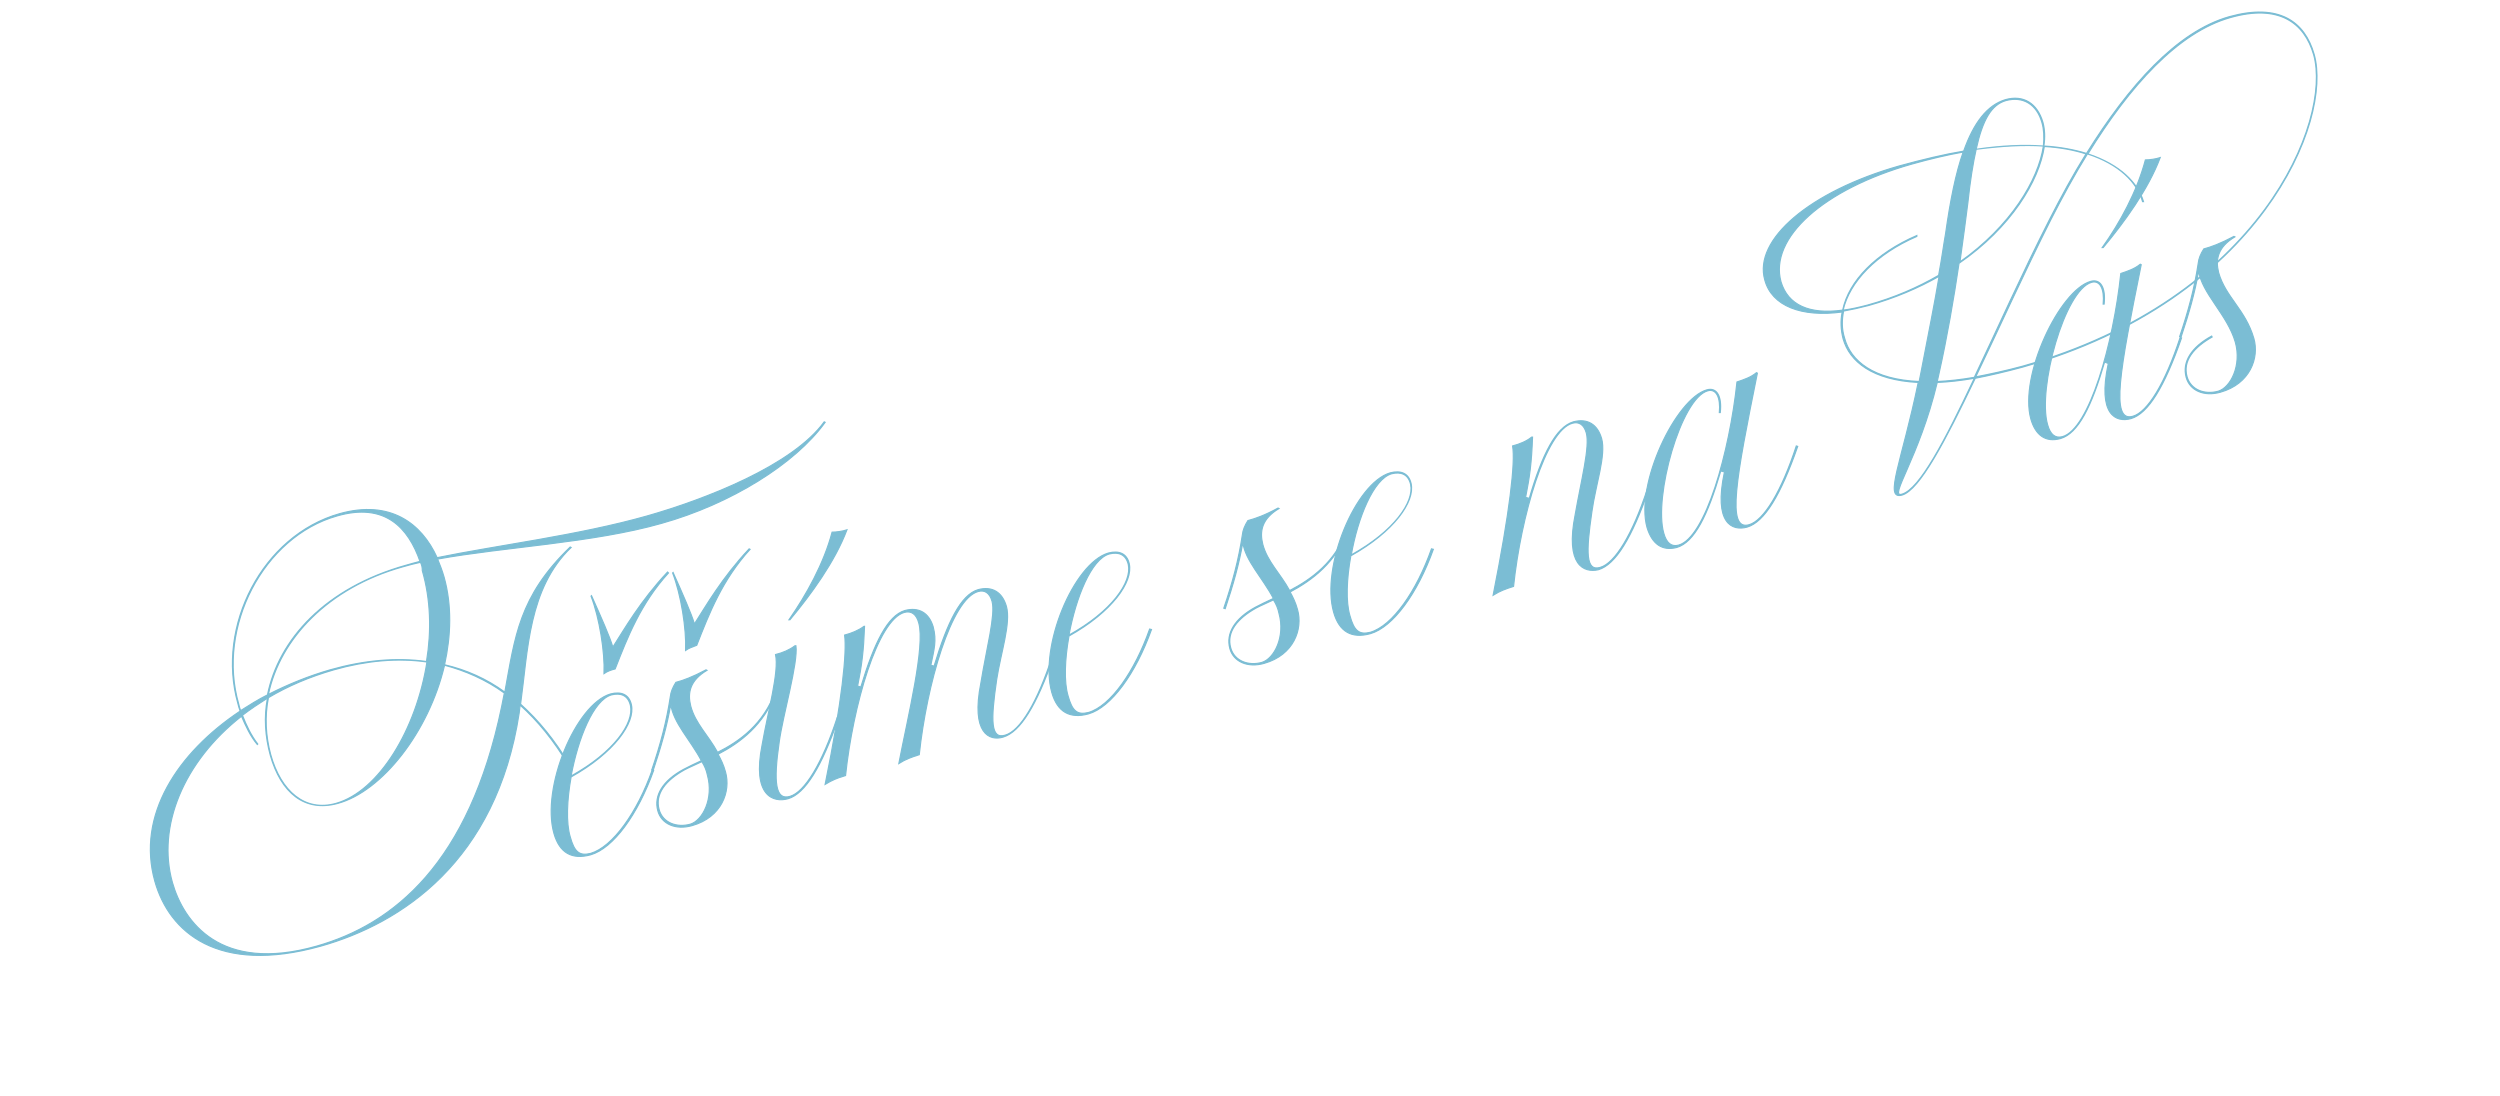 <?xml version="1.0" encoding="utf-8"?>
<!-- Generator: Adobe Illustrator 21.1.0, SVG Export Plug-In . SVG Version: 6.00 Build 0)  -->
<svg version="1.1" id="Layer_1" xmlns="http://www.w3.org/2000/svg" xmlns:xlink="http://www.w3.org/1999/xlink" x="0px" y="0px"
	 viewBox="0 0 539.3 236.5" style="enable-background:new 0 0 539.3 236.5;" xml:space="preserve">
<style type="text/css">
	.st0{fill:#7BBDD4;stroke:#7BBDD4;stroke-width:0.25;stroke-miterlimit:10;}
</style>
<g>
	<path class="st0" d="M142.7,112.9c-14.7,4.2-34,5.1-48.3,7.7c0.5,1.2,1,2.5,1.4,3.9c1.7,6.1,1.5,12.6,0.1,18.9c4.7,1.1,9,3,13,5.9
		c2.2-11.9,3-20.6,14.1-31.3l0.2,0.1c-9.2,8.8-9.3,22.2-10.9,33.8c3.9,3.5,7.4,7.8,10.5,13l-0.2,0.1c-3.1-5.2-6.6-9.5-10.4-12.9
		c-0.1,0.6-0.1,1.1-0.2,1.7c-4.9,32-25.4,45.4-42.8,50.3c-22.2,6.2-32.7-3-35.8-14c-4-14.2,4.9-27.7,18.4-36.7
		c-0.2-0.6-0.4-1.2-0.5-1.7c-4.7-16.6,5.3-36.2,22-40.9c10.8-3,17.6,2,21,9.5c12.6-2.6,30.5-4.8,45.3-9
		c12.3-3.5,31.3-10.8,38.2-20.3l0.2,0.1C171.6,100,157.7,108.7,142.7,112.9z M95.9,143.5c-3.4,14.4-13.5,27.2-23,29.8
		c-7.2,2-12.3-2.3-14.6-10.4c-1.1-4-1.4-8.2-0.6-12.3c-1.9,1.2-3.7,2.4-5.4,3.7c0.8,2.1,1.9,4.4,3.3,6.2l-0.1,0.1
		c-1.5-1.8-2.5-4-3.4-6.1c-12.5,9.8-18.3,23.8-14.9,35.9c2.4,8.4,10.3,19.6,31.1,13.7c16.6-4.7,32.9-17.9,39.9-51.6
		c0.2-1,0.4-2,0.6-3C104.8,146.6,100.4,144.7,95.9,143.5z M51.9,153.3c1.9-1.2,3.8-2.4,5.8-3.4c2.4-11.9,12.4-23.1,30-28
		c0.9-0.3,1.9-0.5,2.9-0.8c-2.5-7.2-7.5-12.8-17.9-9.8c-15.9,4.5-26,24-21.2,40.6C51.6,152.3,51.7,152.8,51.9,153.3z M58.4,162.8
		c2.2,7.9,7.4,12.4,14.1,10.5c9.2-2.6,17.3-15.9,19.6-30.5c-6.3-0.9-13.1-0.3-20.1,1.7c-5.2,1.5-9.9,3.5-14.1,6
		C57.1,154.6,57.3,158.7,58.4,162.8z M90.7,121.3c-1.3,0.3-2.6,0.6-3.9,1c-16,4.5-26.4,15.5-28.9,27.5c4.3-2.2,8.8-4,13.3-5.3
		c7.4-2.1,14.4-2.7,20.8-1.8c1.1-6.6,0.9-13.4-0.9-19.6C91.1,122.4,91,121.9,90.7,121.3z"/>
	<path class="st0" d="M140.7,166.1l0.3,0.1c-3.4,9.5-8.7,16.8-13.6,18.2c-4,1.1-6.7-0.4-7.9-4.6c-2.8-9.8,4.7-27.9,12.2-30.1
		c2.3-0.6,4,0.1,4.5,2.3c0.9,3.9-3.7,10.4-13,15.6c-0.9,5-1.1,9.9-0.2,12.9c0.9,3.3,2,4.2,4.4,3.6
		C132.2,182.7,137.5,175.2,140.7,166.1z M123.2,167.4c9.2-5.1,13.6-11.4,12.8-15.2c-0.5-2.2-2.1-2.8-4.1-2.3
		C128,151,124.7,159.3,123.2,167.4z M144.2,123.6c-6,6.6-8.8,13.8-11.5,20.7c-0.8,0.2-1.7,0.5-2.4,1c0.2-4.6-1-12.1-2.8-16.7
		l0.1-0.1c2.1,4.7,4,9,4.6,11.1c2.5-3.9,5.9-9.9,11.8-16.2L144.2,123.6z"/>
	<path class="st0" d="M167.3,149.1l0.2,0.1c-2.7,7.2-7.8,11-12.6,13.5c0.6,1.1,1.2,2.3,1.6,3.8c1.2,4.2-0.8,9.8-7.2,11.6
		c-3.5,1-6.6-0.3-7.4-3.2c-0.9-3.3,1.1-6.5,5.5-8.9c1.1-0.6,2.4-1.2,3.9-1.9c-2.3-4.4-6.1-8.2-6.6-12.2c-0.8,4.7-2.1,9.2-3.8,14.3
		l-0.3-0.1c1.9-5.6,3.2-10.5,4-15.8c0.1-1,0.5-2,1.2-3.1c1.5-0.4,3.5-1.1,6.5-2.7l0.2,0.1c-3.7,2.2-4.2,4.9-3.5,7.7
		c1,3.8,3.8,6.3,5.8,10C159.6,159.9,164.7,156.2,167.3,149.1z M151.4,164.3c-1.4,0.7-2.7,1.2-3.8,1.8c-3.9,2.2-6.4,5.1-5.4,8.6
		c0.8,2.8,3.8,3.9,6.7,3.1c2.7-0.8,5.1-5.6,3.7-10.6C152.4,166.2,152,165.2,151.4,164.3z M147.9,140.3c0.2-4.6-1-12.1-2.8-16.7
		l0.1-0.1c2.1,4.7,4,9,4.6,11.1c2.5-3.9,5.9-9.9,11.8-16.2l0.2,0.1c-6,6.6-8.8,13.8-11.5,20.7C149.5,139.5,148.6,139.8,147.9,140.3z
		"/>
	<path class="st0" d="M171.5,139.3h0.2c0.5,3.7-2.8,14.9-3.6,20.7c-1.3,8.9-0.8,12.7,2.3,11.8c3.2-0.9,7-7.2,10.2-17l0.3,0.1
		c-3.7,10.6-7.2,16.3-10.9,17.4c-3.2,0.9-7.8-0.6-5.6-11.6c1.3-7.4,3.7-15.8,2.9-19.5C168.9,140.8,170.3,140.2,171.5,139.3z
		 M170.4,133.7c4.5-5.4,9.7-12.5,12.3-19.4c-0.9,0.3-2.3,0.5-3.2,0.5c-1.8,6.8-5.6,13.6-9.3,18.9H170.4z"/>
	<path class="st0" d="M211.6,147.3c1.2-7.4,3.2-14.7,2.4-17.6c-0.5-1.8-1.6-2.5-3-2.1c-5.8,1.6-11.1,20.1-12.7,35.2
		c-1.6,0.5-3,1-4.4,1.9c2-10.3,5.7-25.3,4.3-30.3c-0.5-1.9-1.6-2.7-3.1-2.3c-5.8,1.6-11.1,20.1-12.7,35.2c-2,0.6-2.9,1-4.4,1.9
		c3.7-18.1,4.7-28.6,4.2-32.2c1.5-0.4,3-1,4.2-1.9h0.1c-0.2,5.4-0.6,8.5-1.5,12.9l0.7,0.2c2.9-9.6,5.8-15.4,9.5-16.5
		c3-0.8,5.2,0.5,6.1,3.5c0.8,3,0.2,4.9-0.5,8.3l0.7,0.2c2.9-9.6,5.8-15.4,9.5-16.5c3-0.8,5.2,0.5,6.1,3.6c1,3.6-1.2,10-2.1,15.8
		c-1.3,8.9-1.3,12.9,1.8,12c3.3-0.9,7-7.2,10.2-17h0.3c-3.7,10.6-7.2,16.3-10.9,17.4C213.5,159.9,209.4,158.3,211.6,147.3z"/>
	<path class="st0" d="M248.4,135.8c-3.4,9.5-8.7,16.8-13.6,18.2c-4,1.1-6.7-0.4-7.9-4.6c-2.8-9.8,4.7-27.9,12.2-30.1
		c2.3-0.6,4,0.1,4.5,2.3c0.9,3.9-3.7,10.4-13,15.6c-0.9,5-1.1,9.9-0.2,12.9c0.9,3.3,2,4.2,4.4,3.6c4.8-1.4,10-8.9,13.2-18
		L248.4,135.8z M230.6,137c9.2-5.1,13.6-11.4,12.8-15.2c-0.5-2.2-2.1-2.8-4.1-2.3C235.4,120.6,232.1,128.9,230.6,137z"/>
	<path class="st0" d="M278.3,127.7c0.6,1.1,1.2,2.3,1.6,3.8c1.2,4.2-0.8,9.8-7.2,11.6c-3.5,1-6.6-0.3-7.4-3.2
		c-0.9-3.3,1.1-6.5,5.5-8.9c1.1-0.6,2.4-1.2,3.9-1.9c-2.3-4.4-6.1-8.2-6.6-12.1c-0.8,4.7-2.1,9.2-3.8,14.3l-0.3-0.1
		c1.9-5.6,3.2-10.5,4-15.8c0.1-1,0.5-2,1.2-3.1c1.5-0.4,3.6-1.1,6.5-2.7l0.2,0.1c-3.7,2.2-4.2,4.9-3.5,7.7c1,3.8,3.8,6.3,5.8,10
		c4.8-2.5,9.9-6.2,12.5-13.3l0.2,0.1C288.2,121.4,283,125.2,278.3,127.7z M274.7,129.4c-1.4,0.7-2.7,1.2-3.8,1.8
		c-3.9,2.2-6.4,5.1-5.4,8.6c0.8,2.8,3.8,3.9,6.7,3.1c2.7-0.8,5.1-5.6,3.7-10.6C275.7,131.3,275.3,130.3,274.7,129.4z"/>
	<path class="st0" d="M309.2,118.5c-3.4,9.5-8.7,16.8-13.6,18.2c-4,1.1-6.7-0.4-7.9-4.6c-2.8-9.8,4.7-27.9,12.2-30.1
		c2.3-0.6,4,0.1,4.5,2.3c0.9,3.9-3.7,10.4-13,15.6c-0.9,5-1.1,9.9-0.2,12.9c0.9,3.3,2,4.2,4.4,3.6c4.8-1.4,10-8.9,13.2-18
		L309.2,118.5z M291.5,119.7c9.2-5.1,13.6-11.4,12.8-15.2c-0.5-2.2-2.1-2.8-4.1-2.3C296.3,103.3,292.9,111.7,291.5,119.7z"/>
	<path class="st0" d="M339.8,111c1.3-7.4,3.2-14.6,2.4-17.6c-0.5-1.8-1.6-2.5-3-2.1c-5.8,1.6-11.1,20.1-12.7,35.2
		c-1.6,0.5-3,1-4.4,1.9c3.6-18.1,4.8-28.6,4.2-32.2c1.5-0.4,3-1,4.1-1.9h0.2c-0.2,5.5-0.6,8.5-1.5,13l0.8,0.2
		c2.8-9.6,5.8-15.4,9.5-16.5c3-0.8,5.2,0.5,6.1,3.6c1,3.6-1.3,10-2.1,15.8c-1.3,8.9-1.3,12.9,1.8,12c3.2-0.9,7-7.2,10.2-17l0.3,0.1
		c-3.7,10.6-7.2,16.3-10.9,17.4C341.7,123.6,337.6,122,339.8,111z"/>
	<path class="st0" d="M355.3,113.8c-2.6-9.3,6.2-27.8,12.9-29.7c2.1-0.6,3.3,1.3,2.9,4.9h-0.2c0.3-3.3-0.7-5.2-2.5-4.7
		c-5.8,1.6-11.7,22.9-9.5,30.7c0.6,2.2,1.7,3,3.2,2.6c5.8-1.6,11-20.1,12.6-35.2c1.5-0.5,3-1,4.2-2l0.2,0.1
		c-4.6,22.7-6.7,34.1-1.8,32.7c3.2-0.9,7-7.2,10.2-17l0.3,0.1c-3.7,10.6-7.2,16.3-10.9,17.4c-3.2,0.9-7.3-0.7-4.9-11.9l-0.8-0.2
		c-2.8,9.6-5.7,15.4-9.5,16.5C358.6,118.9,356.4,117.4,355.3,113.8z"/>
	<path class="st0" d="M499.2,11.7c4.1,14.3-11.5,52.9-62.9,67.5c-3.7,1-7.1,1.8-10.2,2.4c-6.5,13.6-12,24.1-15.8,25.2
		c-4,1.1,0-7.3,3.5-24.3c-9.9-0.5-14.8-4.5-16.2-9.4c-0.5-1.9-0.6-3.9-0.2-5.8c-8.8,1.2-15.2-1.3-16.7-6.9
		c-2.5-8.7,9.7-19.1,29-24.6c5.1-1.4,9.7-2.5,13.9-3.2c2.2-6.2,5.1-9.9,9-11.1c3.9-1.1,6.9,0.8,8.1,4.9c0.4,1.5,0.5,3.2,0.2,5.1
		c3.5,0.2,6.6,0.8,9.2,1.6c9.1-14.6,19.5-26.3,30.8-29.5C491.7,0.6,497.2,4.7,499.2,11.7z M397.5,66.9c1.3-6.3,7.2-12.3,16-16.1V51
		c-8.8,3.8-14.5,9.8-15.9,15.9c1.7-0.2,3.4-0.6,5.3-1.1c5.8-1.6,10.8-3.8,15.3-6.4c0.7-3.7,1.1-6.8,1.5-9c1-7.1,2.2-13.1,3.8-17.6
		c-3.4,0.6-7.2,1.5-11.1,2.6c-19,5.4-30.8,15.9-28.2,25.4C385.7,65.8,390.3,67.9,397.5,66.9z M414,82.3l0.4-2
		c1.6-8.3,3-15.2,3.9-20.7c-4.4,2.5-9.5,4.7-15.2,6.3c-1.9,0.5-3.7,0.9-5.4,1.2c-0.4,2-0.4,3.9,0.2,5.8
		C399.2,77.9,404.2,81.9,414,82.3z M425.9,81.6c-2.9,0.5-5.5,0.8-8,0.9c-3.9,16.3-10.6,25-7.6,24.1
		C414.1,105.5,419.5,95.2,425.9,81.6z M441,31.6c-1.1,7.4-7.2,17.5-18.4,25.2c-1.1,7.5-2.6,16.1-4.3,23.7l-0.4,1.8
		c2.4-0.1,5.1-0.4,8-0.9c4.9-10.3,10.4-22.6,16.2-34c2.5-4.9,5.1-9.7,7.9-14.2C447.5,32.4,444.5,31.8,441,31.6z M440.8,31.5
		c-4.2-0.3-9,0-14.5,0.7c-0.7,3.1-1.3,6.9-1.8,11.6c-0.4,3.2-1,7.7-1.7,12.7C433.7,48.8,439.7,38.9,440.8,31.5z M499.1,11.8
		c-2-6.9-7.5-11-18-8c-11.3,3.2-21.7,14.8-30.7,29.4c7,2.3,10.8,6.3,12,10.3h-0.2c-1.2-4.2-5.1-8.1-11.9-10.3
		c-2.8,4.5-5.4,9.3-7.9,14.2c-5.7,11.3-11.2,23.5-16.2,33.9c3.1-0.6,6.4-1.3,10.1-2.3C487.6,64.5,503.1,26.1,499.1,11.8z
		 M426.3,32.2c5.5-0.8,10.3-1,14.5-0.7c0.2-1.9,0.1-3.6-0.3-5c-1.1-4-4.1-5.8-7.8-4.8C429.6,22.6,427.7,25.8,426.3,32.2z"/>
	<path class="st0" d="M438.1,90.4c-2.6-9.3,6.2-27.8,12.9-29.7c2.1-0.6,3.3,1.3,2.9,4.9h-0.2c0.3-3.3-0.7-5.2-2.5-4.7
		c-5.8,1.6-11.7,22.9-9.5,30.7c0.6,2.2,1.7,3,3.2,2.6c5.8-1.6,11-20.1,12.6-35.2c1.5-0.5,3-1,4.2-2l0.2,0.1
		c-4.6,22.7-6.7,34.1-1.8,32.7c3.2-0.9,7-7.2,10.2-17l0.3,0.1c-3.7,10.6-7.2,16.3-10.9,17.4c-3.2,0.9-7.3-0.7-4.9-11.9l-0.8-0.3
		c-2.8,9.6-5.7,15.4-9.5,16.5C441.3,95.5,439.1,93.9,438.1,90.4z M453.7,53.4c4.5-5.4,9.7-12.5,12.3-19.4c-0.9,0.3-2.3,0.5-3.2,0.5
		c-1.8,6.8-5.5,13.6-9.3,18.9H453.7z"/>
	<path class="st0" d="M486.2,73c1.2,4.2-0.8,9.8-7.2,11.6c-3.5,1-6.6-0.3-7.4-3.2c-0.9-3.3,1.1-6.5,5.5-8.9l0.1,0.2
		c-3.9,2.2-6.4,5.1-5.4,8.6c0.8,2.8,3.8,3.9,6.7,3.1c2.7-0.8,5.1-5.6,3.7-10.6c-1.7-5.9-7.3-10.6-7.9-15.4
		c-0.8,4.7-2.1,9.2-3.8,14.3l-0.3-0.1c1.9-5.6,3.2-10.5,4-15.8c0.1-1,0.5-2,1.2-3.1c1.5-0.4,3.5-1.1,6.5-2.7l0.2,0.1
		c-3.7,2.2-4.2,4.9-3.5,7.7C480.1,64.1,484.4,66.8,486.2,73z"/>
</g>
</svg>
